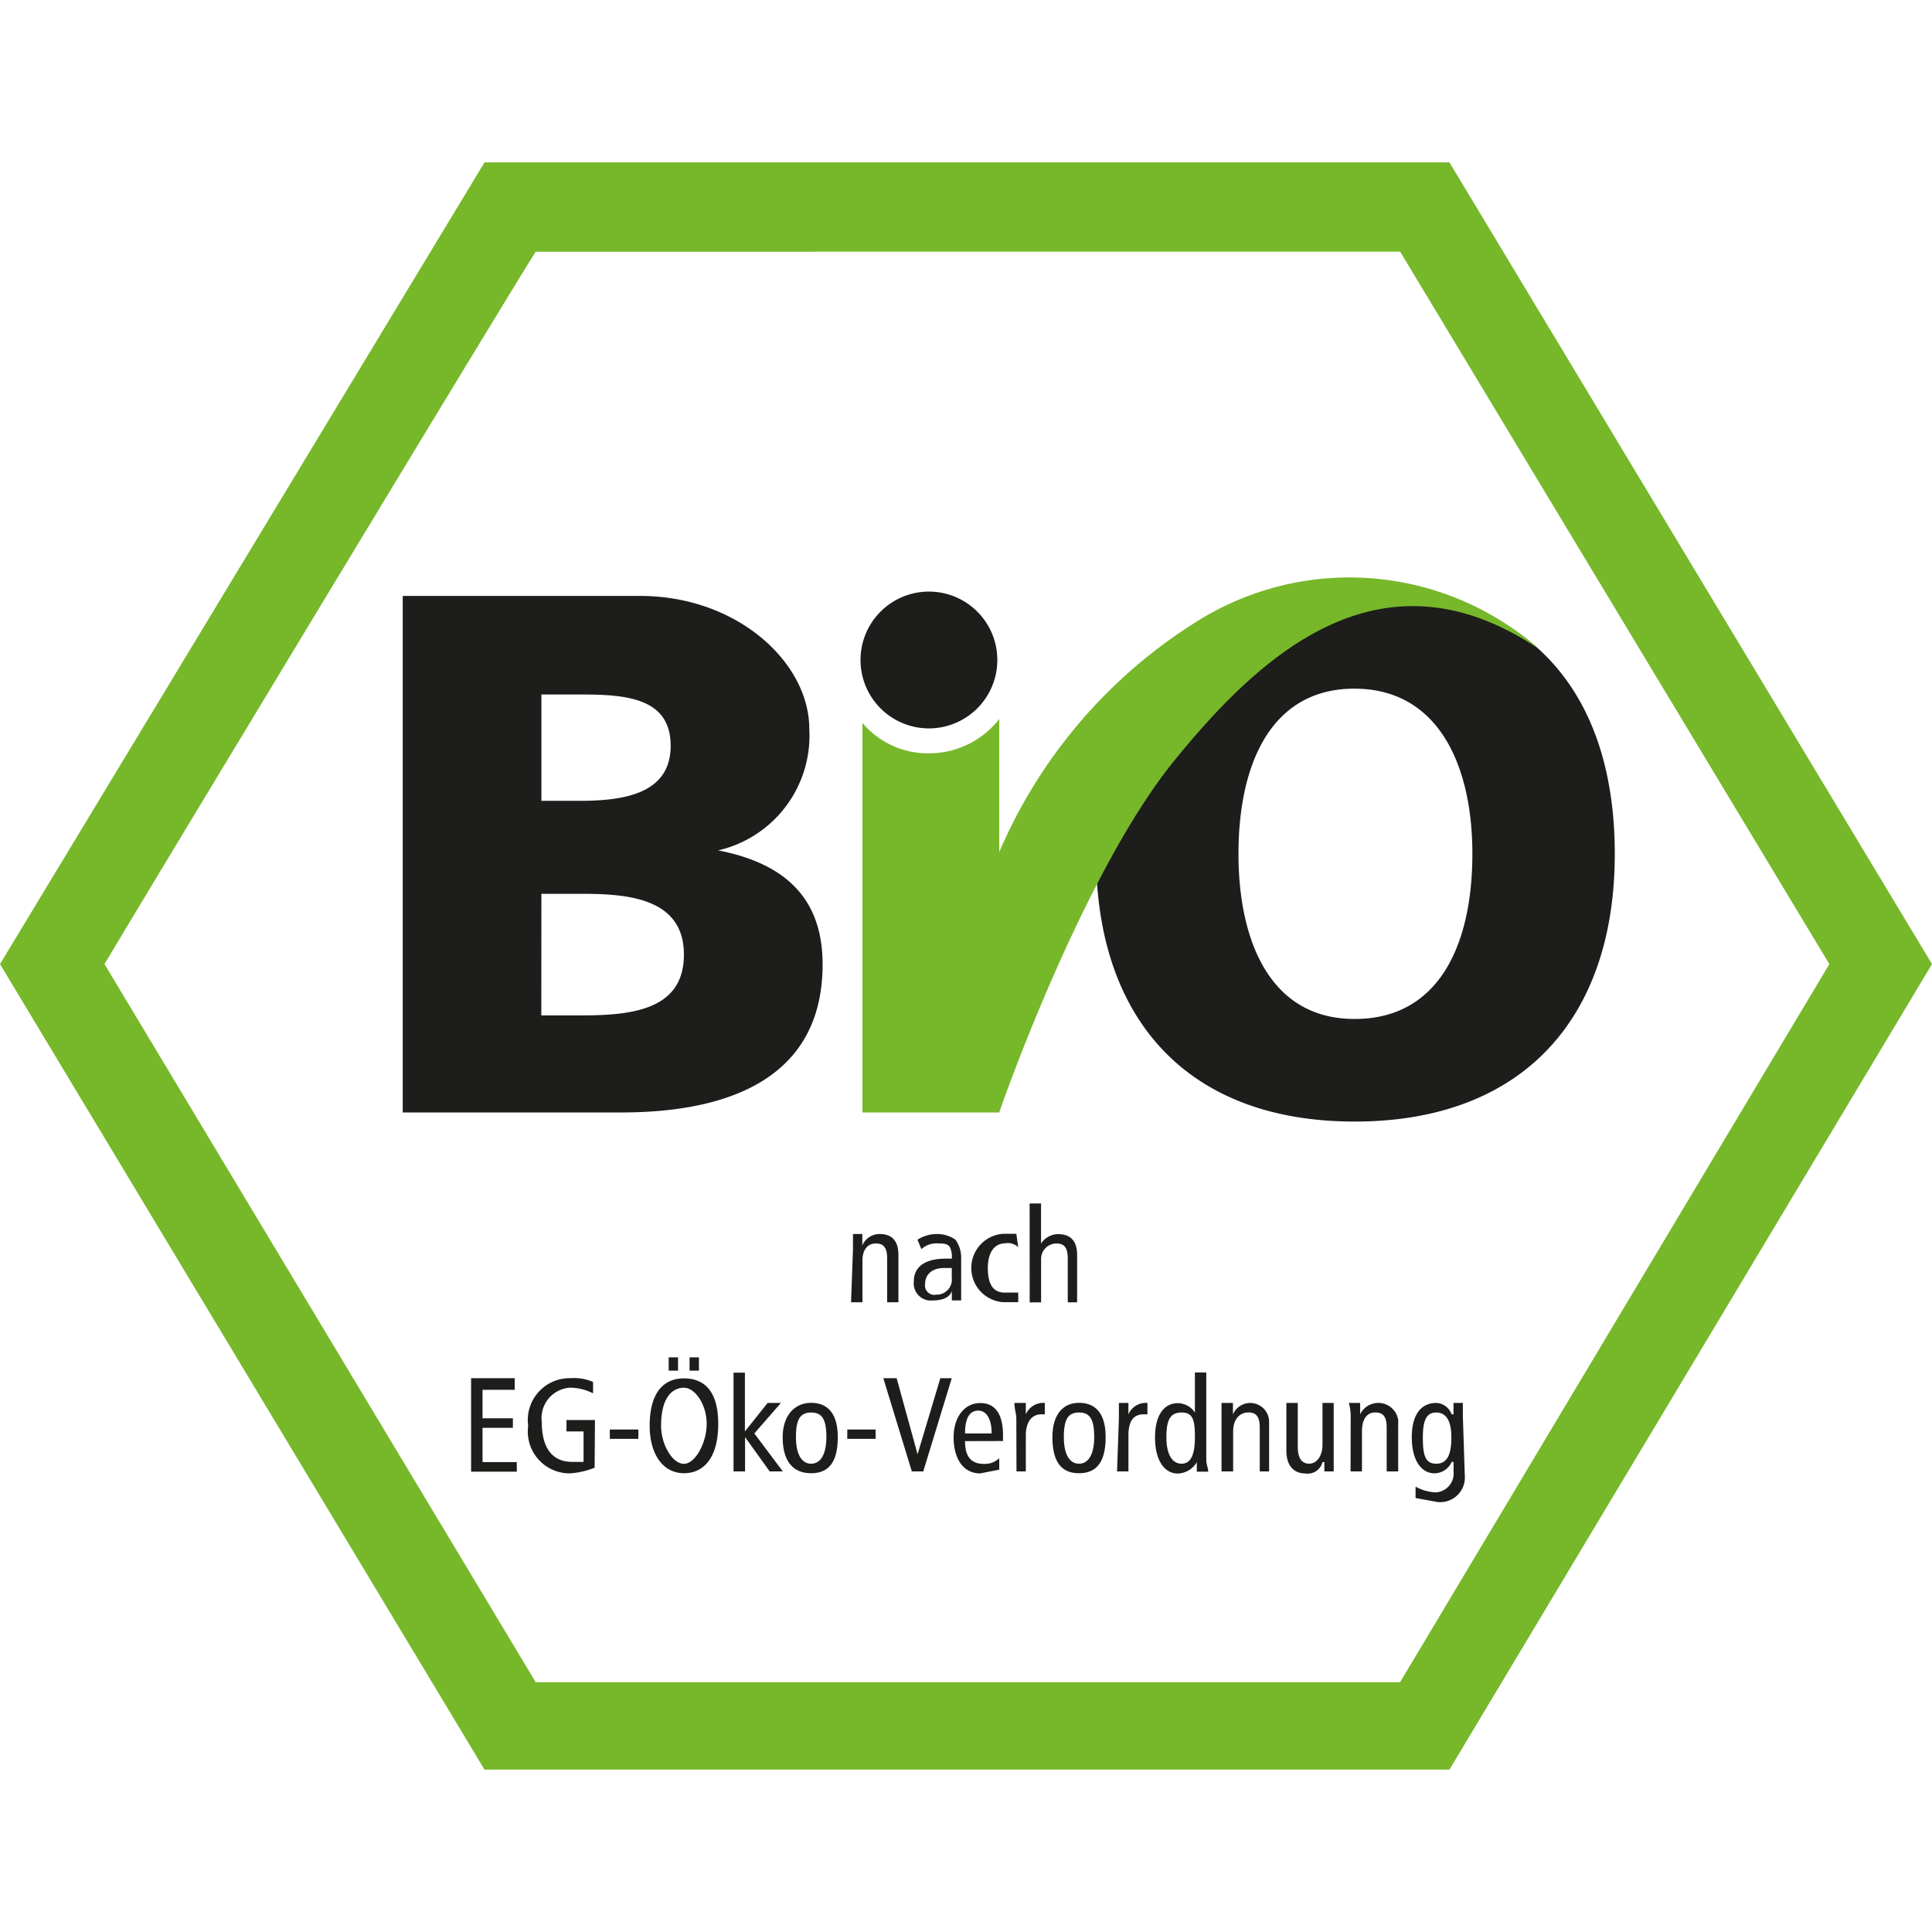 <svg xmlns="http://www.w3.org/2000/svg" viewBox="0 0 62 51.576" width="85" height="85"><path d="M15.548 0L0 25.727l15.548 25.849h30.967L62 25.727 46.515 0zm29.384 2.864l13.774 22.863L44.93 48.771H17.191L3.353 25.727C4.143 24.388 16.4 4.088 17.191 2.866z" fill="#76b82a"/><path d="M17.374 23.472h1.341c1.525 0 3.232.182 3.232 1.95s-1.647 1.951-3.292 1.951h-1.284zm-4.45 7.016h7.012c2.926 0 6.462-.791 6.462-4.756 0-2.074-1.159-3.231-3.353-3.654a3.779 3.779 0 002.926-3.9c0-2.133-2.317-4.266-5.426-4.266h-7.621zm4.45-13.413h1.284c1.463 0 2.864.122 2.864 1.646s-1.464 1.767-2.922 1.767h-1.226zM39.744 22.188c0-2.864 1.036-5.3 3.719-5.3s3.787 2.438 3.787 5.3-1.036 5.3-3.779 5.3-3.727-2.554-3.727-5.3zm-4.572 0c0 5.3 2.926 8.592 8.3 8.592s8.348-3.292 8.348-8.592-2.864-8.535-8.352-8.535-8.292 3.235-8.292 8.535z" fill="#1d1d1b"/><path d="M32.005 15.973a2.195 2.195 0 11-2.194-2.2 2.194 2.194 0 012.194 2.2z" fill="#1d1d1b" fill-rule="evenodd"/><path d="M32.067 30.488c.182-.55 2.743-7.743 5.608-11.279s6.706-6.95 11.705-3.6a9.2 9.2 0 00-10.913-.914 16.279 16.279 0 00-6.4 7.437v-4.269a2.864 2.864 0 01-2.256 1.1 2.74 2.74 0 01-2.134-.976v12.501z" fill="#76b82a" fill-rule="evenodd"/><path d="M27.373 34.872v-.484h.3v.366a.609.609 0 01.549-.366c.365 0 .609.182.609.67v1.522h-.361v-1.4c0-.367-.123-.488-.366-.488s-.427.183-.427.548v1.339h-.366zM30.543 35.788a.488.488 0 01-.423.545h-.065a.3.3 0 01-.365-.227.321.321 0 010-.138c0-.244.183-.488.61-.488h.244zm-.976-.914a.732.732 0 01.549-.183c.122 0 .3 0 .366.121a.663.663 0 01.061.367h-.181c-.732 0-1.037.3-1.037.731a.551.551 0 00.48.61.557.557 0 00.129 0c.367 0 .549-.123.611-.3v.3h.3v-1.4a.979.979 0 00-.183-.549 1.034 1.034 0 00-.609-.182 1.16 1.16 0 00-.61.182zM32.676 34.81a.484.484 0 00-.427-.121c-.3 0-.548.244-.548.79s.183.79.548.79h.427v.307h-.488a1.1 1.1 0 010-2.194h.427zM33.042 33.409h.366v1.284a.671.671 0 01.549-.3c.365 0 .609.182.609.67v1.518h-.3v-1.4c0-.367-.121-.488-.365-.488a.493.493 0 00-.491.5.436.436 0 000 .051v1.339h-.366zM15.118 39.017h1.4v.371h-1.033v.914h.974v.306h-.974v1.1h1.1v.308h-1.467zM19.082 41.888a2.6 2.6 0 01-.791.182 1.341 1.341 0 01-1.353-1.327 1.316 1.316 0 01.012-.2 1.343 1.343 0 011.15-1.516 1.178 1.178 0 01.2-.011 1.517 1.517 0 01.732.121v.365a1.648 1.648 0 00-.732-.182.975.975 0 00-.92 1.027.272.272 0 00.006.07c0 .79.3 1.284.976 1.284h.365v-.977h-.548v-.365h.914zM19.569 40.663h.917v.3h-.915zM22.129 38.774h.3v-.427h-.3zm-.67 0h.3v-.427h-.3zm-.61 1.767c0 .915.427 1.524 1.1 1.524s1.1-.549 1.1-1.58-.427-1.463-1.1-1.463-1.1.482-1.1 1.519zm.366 0c0-.914.366-1.219.732-1.219s.731.549.731 1.158-.366 1.284-.731 1.284-.732-.613-.732-1.223zM24.634 39.81h.427l-.854.978.915 1.219H24.7l-.79-1.1v1.1h-.37v-3.169h.365v1.886zM25.543 40.907c0-.548.122-.79.488-.79s.488.244.488.79-.183.853-.488.853-.488-.304-.488-.853zm-.426 0c0 .732.3 1.158.914 1.158s.854-.426.854-1.158-.306-1.1-.854-1.1-.914.429-.914 1.1zM27.19 40.663h.91v.3h-.91zM28.347 39.017h.428l.671 2.439.73-2.439h.367l-.915 2.991h-.366zM30.969 40.788c0-.549.183-.732.427-.732s.427.244.427.732zm1.219.244v-.183c0-.671-.244-1.036-.731-1.036s-.854.426-.854 1.1.3 1.158.854 1.158l.61-.121v-.367a.665.665 0 01-.488.183c-.427 0-.61-.244-.61-.731zM32.615 40.297c0-.122-.061-.3-.061-.487h.366v.365a.608.608 0 01.609-.365v.365h-.121c-.244 0-.488.184-.488.671v1.162h-.3zM34.14 40.907c0-.548.121-.79.487-.79s.487.244.487.79-.182.853-.487.853-.487-.304-.487-.853zm-.367 0c0 .732.244 1.158.854 1.158s.854-.426.854-1.158-.3-1.1-.854-1.1-.854.429-.854 1.1zM35.907 40.297v-.487h.305v.365a.609.609 0 01.61-.365v.365H36.7c-.3 0-.487.184-.487.671v1.162h-.366zM38.346 40.907c0 .549-.123.853-.427.853s-.488-.3-.488-.853.122-.79.488-.79.427.242.427.79zm.365-2.074h-.365v1.284a.67.67 0 00-.549-.3c-.427 0-.731.365-.731 1.1s.3 1.158.731 1.158a.73.73 0 00.61-.365v.306h.365c0-.122-.061-.244-.061-.365zM39.2 40.297v-.487h.367v.365a.605.605 0 011.16.241.342.342 0 010 .064v1.528h-.3v-1.405c0-.367-.123-.488-.367-.488s-.487.182-.487.609v1.284H39.2zM42.8 41.514v.494h-.3v-.3h-.06a.488.488 0 01-.55.365c-.365 0-.609-.244-.609-.732V39.81h.366v1.4q0 .548.366.548c.244 0 .427-.244.427-.609V39.81h.36zM43.345 40.297a1.544 1.544 0 00-.061-.487h.365v.365a.646.646 0 011.22.177.684.684 0 010 .128v1.528H44.5v-1.405c0-.367-.123-.488-.367-.488s-.426.182-.426.609v1.284h-.366zM45.661 40.907c0-.548.122-.79.427-.79s.488.244.488.79-.122.853-.488.853-.427-.304-.427-.853zm1.284-.671v-.426h-.3v.365h-.061a.547.547 0 00-.488-.365c-.487 0-.79.365-.79 1.1s.3 1.158.731 1.158a.609.609 0 00.548-.365h.062v.308a.61.61 0 01-.545.668h-.065a1.476 1.476 0 01-.61-.183v.365l.671.123a.79.79 0 00.902-.655v-.006a.819.819 0 00.006-.2z" fill="#1d1d1b"/></svg>